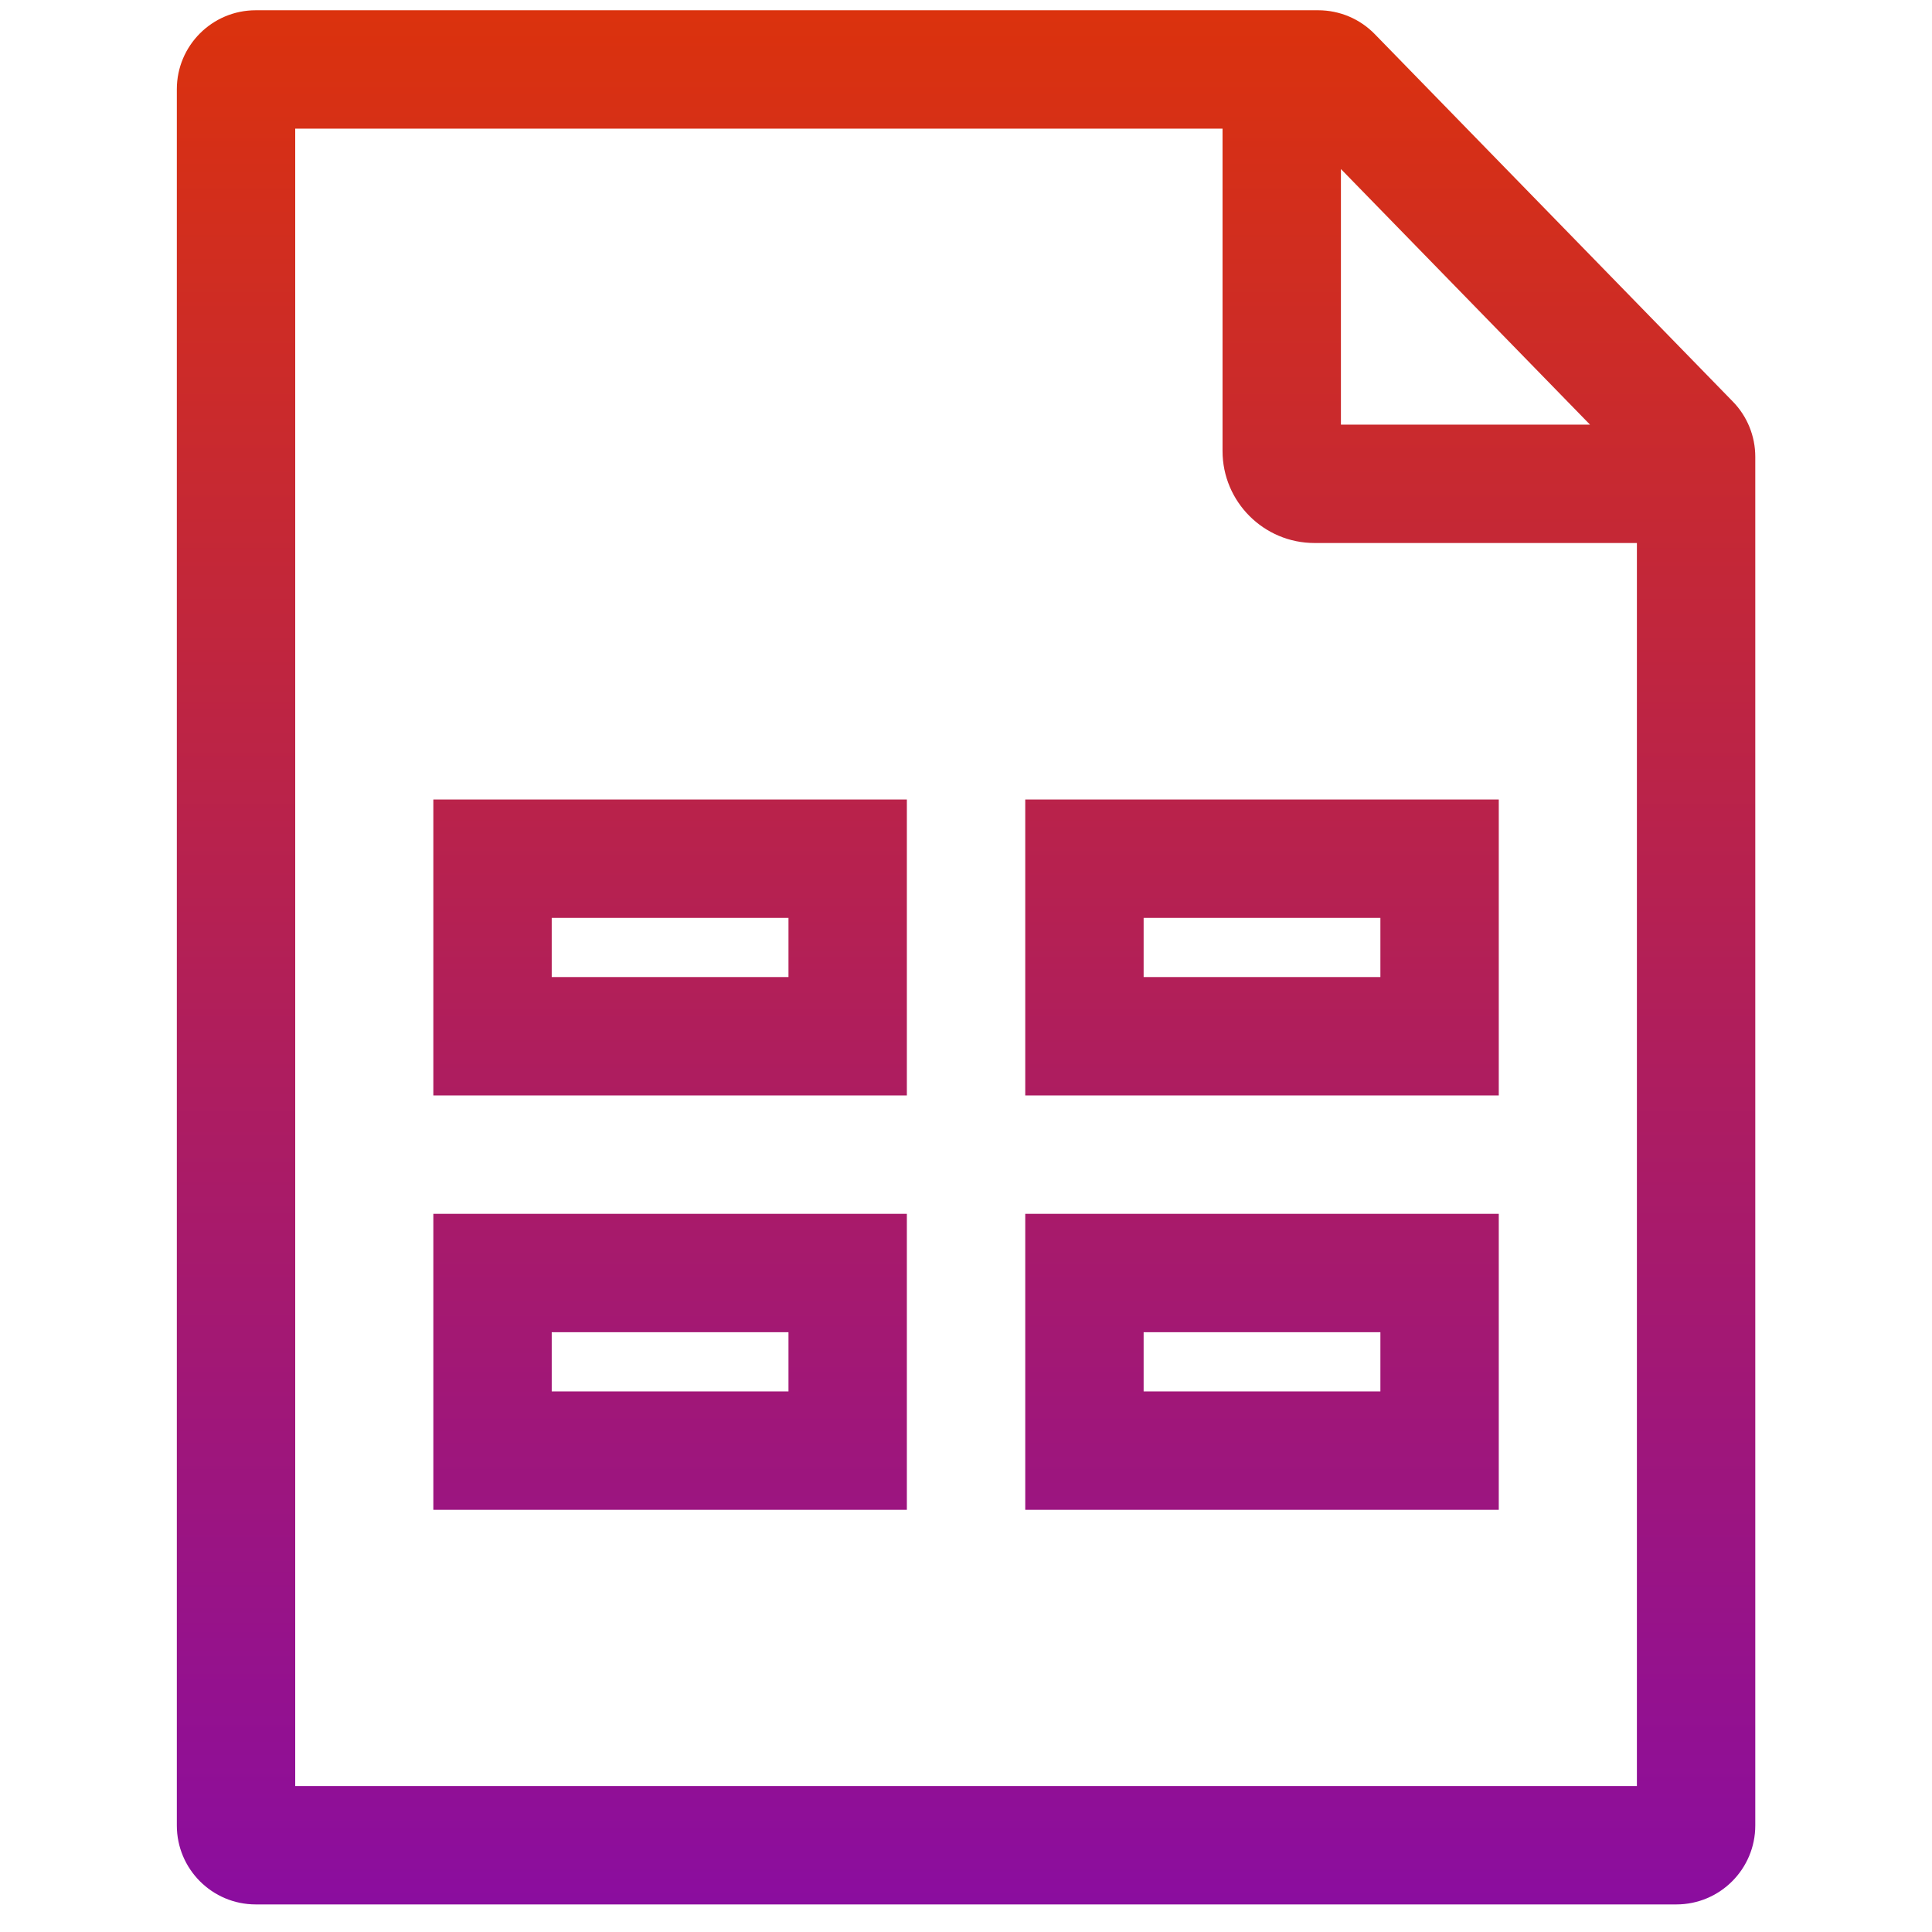 <svg width="51" height="51" viewBox="0 0 51 51" fill="none" xmlns="http://www.w3.org/2000/svg">
<g clip-path="url(#clip0_2451_8839)">
<path fill-rule="evenodd" clip-rule="evenodd" d="M11.439 28.917H23.939V21.105H11.439V28.917ZM14.564 24.23H20.814V25.792H14.564V24.23Z" fill="url(#paint0_linear_2451_8839)"/>
<path fill-rule="evenodd" clip-rule="evenodd" d="M27.064 28.917H39.564V21.105H27.064V28.917ZM30.189 24.23H36.439V25.792H30.189V24.23Z" fill="url(#paint1_linear_2451_8839)"/>
<path fill-rule="evenodd" clip-rule="evenodd" d="M23.939 39.855H11.439V32.042H23.939V39.855ZM20.814 35.167H14.564V36.73H20.814V35.167Z" fill="url(#paint2_linear_2451_8839)"/>
<path fill-rule="evenodd" clip-rule="evenodd" d="M27.064 39.855H39.564V32.042H27.064V39.855ZM30.189 35.167H36.439V36.73H30.189V35.167Z" fill="url(#paint3_linear_2451_8839)"/>
<path fill-rule="evenodd" clip-rule="evenodd" d="M36.291 0.901L45.744 10.602C46.123 10.991 46.335 11.513 46.335 12.056V48.188C46.335 49.339 45.402 50.272 44.251 50.272H6.751C5.601 50.272 4.668 49.339 4.668 48.188V2.355C4.668 1.204 5.601 0.271 6.751 0.271H34.799C35.361 0.271 35.899 0.498 36.291 0.901ZM41.972 11.209L35.397 4.462V11.209H41.972ZM7.793 3.396V47.147H43.21V14.334H34.699C33.361 14.334 32.272 13.245 32.272 11.906V3.396H7.793Z" fill="url(#paint4_linear_2451_8839)"/>
</g>
<defs>
<linearGradient id="paint0_linear_2451_8839" x1="25.501" y1="0.271" x2="25.501" y2="50.272" gradientUnits="userSpaceOnUse">
<stop stop-color="#DB320D"/>
<stop offset="1" stop-color="#8B0D9F"/>
</linearGradient>
<linearGradient id="paint1_linear_2451_8839" x1="25.501" y1="0.271" x2="25.501" y2="50.272" gradientUnits="userSpaceOnUse">
<stop stop-color="#DB320D"/>
<stop offset="1" stop-color="#8B0D9F"/>
</linearGradient>
<linearGradient id="paint2_linear_2451_8839" x1="25.501" y1="0.271" x2="25.501" y2="50.272" gradientUnits="userSpaceOnUse">
<stop stop-color="#DB320D"/>
<stop offset="1" stop-color="#8B0D9F"/>
</linearGradient>
<linearGradient id="paint3_linear_2451_8839" x1="25.501" y1="0.271" x2="25.501" y2="50.272" gradientUnits="userSpaceOnUse">
<stop stop-color="#DB320D"/>
<stop offset="1" stop-color="#8B0D9F"/>
</linearGradient>
<linearGradient id="paint4_linear_2451_8839" x1="25.501" y1="0.271" x2="25.501" y2="50.272" gradientUnits="userSpaceOnUse">
<stop stop-color="#DB320D"/>
<stop offset="1" stop-color="#8B0D9F"/>
</linearGradient>
<clipPath id="clip0_2451_8839">
<rect width="50" height="50" fill="white" transform="translate(0.5 0.271)"/>
</clipPath>
</defs>
</svg>
